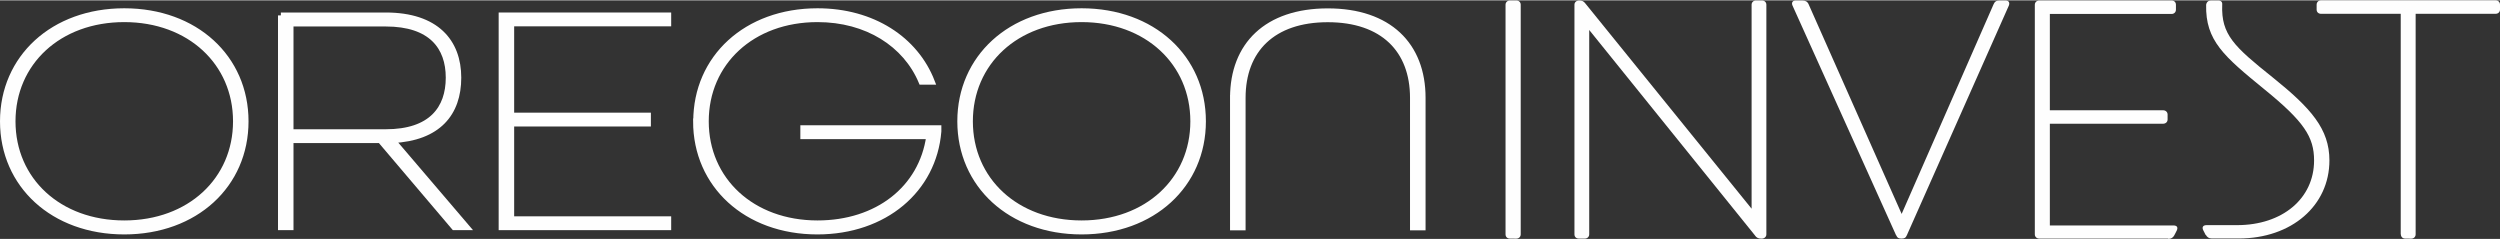 <?xml version="1.0" encoding="UTF-8"?>
<!DOCTYPE svg PUBLIC "-//W3C//DTD SVG 1.1//EN" "http://www.w3.org/Graphics/SVG/1.1/DTD/svg11.dtd">
<!-- Creator: CorelDRAW (Versão de avaliação) -->
<svg xmlns="http://www.w3.org/2000/svg" xml:space="preserve" width="1024px" height="98px" version="1.1" style="shape-rendering:geometricPrecision; text-rendering:geometricPrecision; image-rendering:optimizeQuality; fill-rule:evenodd; clip-rule:evenodd"
viewBox="0 0 479.23 45.73"
 xmlns:xlink="http://www.w3.org/1999/xlink"
 xmlns:xodm="http://www.corel.com/coreldraw/odm/2003">
 <rect x="0" y="0" width="479.23" height="45.73" fill="#333333" stroke="none"/>
 <defs>
  <style type="text/css">
   <![CDATA[
    .str0 {stroke:#FEFEFE;stroke-width:1.1;stroke-miterlimit:22.926}
    .fil0 {fill:#FEFEFE;fill-rule:nonzero}
   ]]>
  </style>
 </defs>
 <g id="Camada_x0020_1">
  <g id="_2453620310816">
   <g>
    <path class="fil0 str0" d="M0.55 23.19c0,-12.18 9.62,-21.12 23.27,-21.12 13.65,0 23.27,8.94 23.27,21.12 0,12.18 -9.62,21.13 -23.27,21.13 -13.65,0 -23.27,-8.95 -23.27,-21.13zm44.67 0c0,-11.23 -8.84,-19.57 -21.4,-19.57 -12.56,0 -21.4,8.31 -21.4,19.57 0,11.26 8.84,19.55 21.4,19.55 12.56,0 21.4,-8.32 21.4,-19.55z"/>
    <path class="fil0 str0" d="M53.84 2.88l20.11 0c9.71,0 13.92,5.09 13.92,11.94 0,6.85 -3.88,11.55 -12.64,11.99l14.25 16.69 -2.42 0 -14.17 -16.69 -17.18 0 0 16.69 -1.87 0 0 -40.62zm20.11 22.38c8.76,0 12.05,-4.54 12.05,-10.44 0,-5.9 -3.35,-10.36 -12.05,-10.36l-18.24 0 0 20.8 18.24 0z"/>
    <polygon class="fil0 str0" points="96.14,2.88 128.11,2.88 128.11,4.43 98.01,4.43 98.01,22.08 124.22,22.08 124.22,23.63 98.01,23.63 98.01,41.95 128.11,41.95 128.11,43.5 96.14,43.5 "/>
    <path class="fil0 str0" d="M133.44 23.19c0,-12.18 9.62,-21.12 23.27,-21.12 10.58,0 18.79,5.41 21.94,13.54l-2.01 0c-3.02,-7.21 -10.44,-11.99 -19.93,-11.99 -12.56,0 -21.4,8.31 -21.4,19.57 0,11.26 8.84,19.55 21.4,19.55 11.45,0 19.98,-6.64 21.4,-16.69l-24.14 0 0 -1.55 25.93 0 0 0.62c-0.92,11.18 -10.3,19.2 -23.22,19.2 -13.64,0 -23.27,-8.95 -23.27,-21.13l0.03 0z"/>
    <path class="fil0 str0" d="M184.06 23.19c0,-12.18 9.63,-21.12 23.27,-21.12 13.65,0 23.28,8.94 23.28,21.12 0,12.18 -9.63,21.13 -23.28,21.13 -13.64,0 -23.27,-8.95 -23.27,-21.13zm44.67 0c0,-11.23 -8.83,-19.57 -21.4,-19.57 -12.56,0 -21.39,8.31 -21.39,19.57 0,11.26 8.83,19.55 21.39,19.55 12.57,0 21.4,-8.32 21.4,-19.55z"/>
    <path class="fil0 str0" d="M236.34 18.68c0,-10.12 6.5,-16.59 18.19,-16.59 11.69,0 18.19,6.47 18.19,16.59l0 24.85 -1.88 0 0 -24.85c0,-9.19 -5.76,-15.04 -16.31,-15.04 -10.55,0 -16.31,5.85 -16.31,15.04l0 24.85 -1.88 0 0 -24.85z"/>
   </g>
   <g>
    <path class="fil0" d="M288.6 44.86l0 -44.02c0,-0.46 0.35,-0.81 0.84,-0.81l1.22 0c0.49,0 0.85,0.32 0.85,0.81l0 44.02c0,0.46 -0.36,0.82 -0.85,0.82l-1.22 -0.01c-0.49,0 -0.84,-0.32 -0.84,-0.81z"/>
    <path class="fil0" d="M336.47 45.13l-31.83 -39.45 0 39.18c0,0.46 -0.36,0.81 -0.84,0.81l-1.15 0c-0.49,0 -0.84,-0.32 -0.84,-0.81l0 -44.02c0,-0.46 0.35,-0.81 0.93,-0.81 0.49,0 0.84,0.13 1.14,0.54l31.89 39.37 0 -39.1c0,-0.46 0.35,-0.81 0.84,-0.81l1.14 0c0.49,0 0.85,0.32 0.85,0.81l0 44.02c0,0.46 -0.36,0.82 -0.93,0.82 -0.65,0 -0.92,-0.19 -1.22,-0.55l0.02 0z"/>
    <path class="fil0" d="M363.45 45l-19.85 -44.02c-0.22,-0.54 0,-0.95 0.65,-0.95l1.22 0c0.58,0 1.01,0.19 1.23,0.73l17.83 40.18 17.62 -40.18c0.22,-0.54 0.57,-0.73 1.14,-0.73l1.14 0c0.66,0 0.85,0.41 0.66,0.95l-19.55 44.02c-0.22,0.54 -0.49,0.67 -1.06,0.67 -0.49,0 -0.79,-0.13 -1.01,-0.67l-0.02 0z"/>
    <path class="fil0" d="M415.62 45.67l-24.69 0c-0.49,0 -0.87,-0.32 -0.87,-0.81l0 -44.02c0,-0.46 0.35,-0.81 0.87,-0.81l25.34 0c0.49,0 0.84,0.32 0.84,0.81l0 0.95c0,0.47 -0.35,0.82 -0.84,0.82l-23.33 0 0 18.46 21.7 0c0.49,0 0.87,0.33 0.87,0.82l0 0.95c0,0.46 -0.35,0.81 -0.87,0.81l-21.7 0 0 19.5 23.68 0c0.66,0 0.93,0.32 0.66,0.95l-0.49 0.95c-0.22,0.41 -0.58,0.68 -1.15,0.68l-0.02 -0.06z"/>
    <path class="fil0" d="M422.82 45l-0.49 -0.96c-0.27,-0.59 0,-0.95 0.66,-0.95l5.84 0c8.7,0 14.76,-5.11 14.76,-12.4 0,-4.51 -1.93,-7.47 -9.57,-13.67 -7.69,-6.28 -11.28,-9.3 -11.12,-16.18 0.09,-0.54 0.44,-0.81 0.93,-0.81l1.36 0c0.57,0 0.84,0.27 0.79,0.81 -0.22,5.74 2.28,8.02 9.7,13.95 7.29,5.87 10.85,9.84 10.85,15.9 0,8.62 -7.2,14.96 -17.4,14.96l-5.14 0c-0.57,0 -0.92,-0.27 -1.14,-0.68l-0.03 0.03z"/>
    <path class="fil0" d="M460.2 44.86l0 -42.28 -15.28 0c-0.48,0 -0.84,-0.32 -0.84,-0.81l0 -0.95c0,-0.47 0.36,-0.82 0.84,-0.82l33.47 0c0.49,0 0.84,0.33 0.84,0.82l0 0.95c0,0.46 -0.35,0.81 -0.84,0.81l-15.33 0 0 42.28c0,0.46 -0.35,0.82 -0.84,0.82l-1.15 -0.01c-0.48,0 -0.84,-0.32 -0.84,-0.81l-0.03 0z"/>
   </g>
  </g>
 </g>
</svg>

